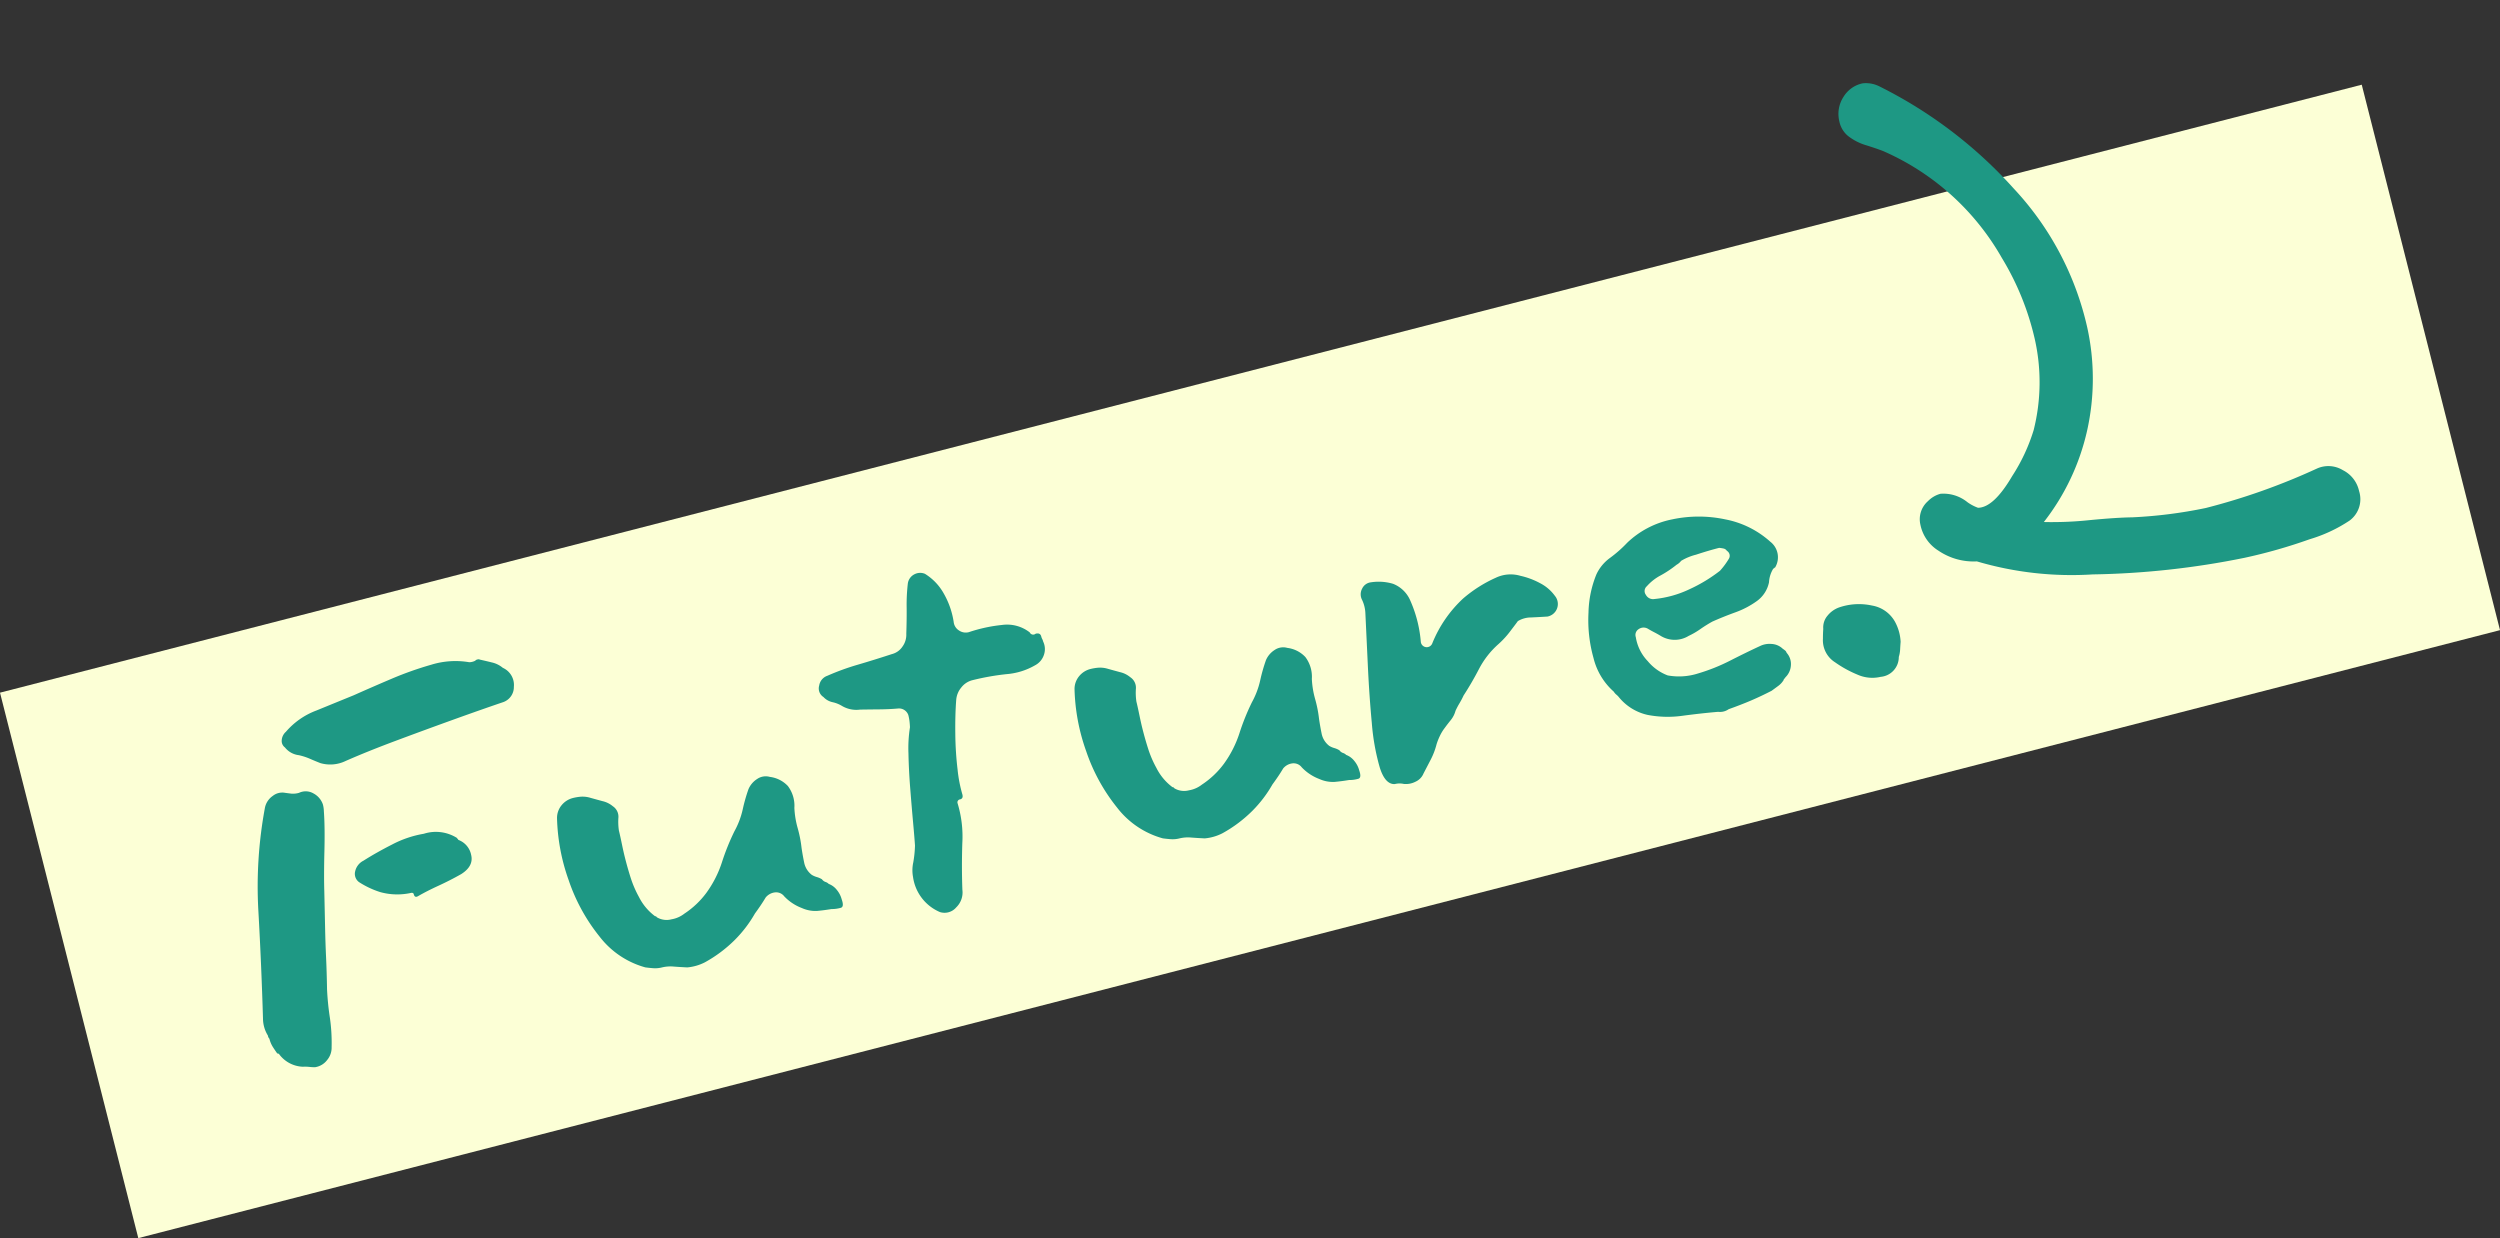 <svg xmlns="http://www.w3.org/2000/svg" width="210" height="104" viewBox="0 0 210 104">
  <rect x="0" y="0" width="210" height="104" fill="#333333" stroke="none"/>
  <g id="グループ_22990" data-name="グループ 22990" transform="translate(6400.2 3111.489)">
    <path id="線_362" data-name="線 362" d="M5.8,74.117-5.817,28.3,192.569-22.769l11.615,45.817Z" transform="translate(-6394.383 -3081.605)" fill="#fcffd6"/>
    <path id="パス_58879" data-name="パス 58879" d="M27.262,3.482a1.343,1.343,0,0,1-1.14,1.026q-2.052.171-4.56.428t-5.016.542q-2.508.285-4.5.627a2.963,2.963,0,0,1-2.109-.342q-.4-.285-.769-.57a5.069,5.069,0,0,0-.827-.513,1.742,1.742,0,0,1-.969-.912.673.673,0,0,1-.114-.656,1.041,1.041,0,0,1,.513-.6A6.262,6.262,0,0,1,10.675,1.4q1.767-.256,3.363-.485,1.6-.285,3.392-.57A28.587,28.587,0,0,1,20.992,0a6.9,6.9,0,0,1,3.135.57,1.165,1.165,0,0,0,.513,0,.33.33,0,0,1,.228-.057.232.232,0,0,1,.171.057q.456.228.941.484a2.176,2.176,0,0,1,.769.656A1.576,1.576,0,0,1,27.262,3.482ZM9.307,9.182a2.4,2.4,0,0,1-.057.57q-.228,1.311-.77,3.278t-.826,3.278q-.4,1.767-.684,3.021t-.513,2.394q-.228,1.14-.57,2.622a23.056,23.056,0,0,0-.342,2.337,14.561,14.561,0,0,1-.456,2.451,1.609,1.609,0,0,1-.627.969,1.567,1.567,0,0,1-1.14.342,4.2,4.2,0,0,1-.456-.142,3.317,3.317,0,0,0-.513-.142A2.6,2.6,0,0,1,.7,28.733q-.057-.171-.171-.171Q.415,28.277.3,27.935a2.33,2.33,0,0,1-.114-.741.451.451,0,0,1-.057-.285,2.737,2.737,0,0,1-.057-1.482q.969-4.446,1.8-8.806A36.241,36.241,0,0,1,4.519,8.27a1.586,1.586,0,0,1,.884-.8,1.271,1.271,0,0,1,1.054,0q.285.114.513.2a1.842,1.842,0,0,0,.627.086A1.3,1.3,0,0,1,8.766,8.1,1.655,1.655,0,0,1,9.307,9.182Zm11.058,7.125q0,.969-1.2,1.368-1.026.285-2.08.484t-1.853.427q-.342.114-.342-.228,0-.171-.228-.171a5.357,5.357,0,0,1-2.451-.684,7.365,7.365,0,0,1-1.539-1.254.862.862,0,0,1-.086-.969,1.316,1.316,0,0,1,.884-.684q1.2-.4,2.679-.741a8.955,8.955,0,0,1,2.793-.228,3.324,3.324,0,0,1,2.622,1.026.116.116,0,0,0,.028.086.116.116,0,0,1,.029.086A1.688,1.688,0,0,1,20.365,16.307Zm29.3,11.172q.057.627-.228.656a2.7,2.7,0,0,1-.8-.086q-.684-.057-1.225-.142a2.778,2.778,0,0,1-1.169-.542,3.964,3.964,0,0,1-1.2-1.311.858.858,0,0,0-.684-.513,1.177,1.177,0,0,0-.855.228q-.285.285-.57.542t-.627.542a10.473,10.473,0,0,1-2.166,1.738,11.249,11.249,0,0,1-2.907,1.226,4.021,4.021,0,0,1-1.539.057q-.57-.171-1.083-.342a3.068,3.068,0,0,0-.969-.171,2.33,2.33,0,0,1-.741-.114q-.342-.114-.627-.228a7.29,7.29,0,0,1-3.106-3.448A15.413,15.413,0,0,1,27.8,20.354a16.7,16.7,0,0,1,.313-5.3,1.683,1.683,0,0,1,.656-.969,1.791,1.791,0,0,1,1.055-.342,4.154,4.154,0,0,1,.684.057,2.271,2.271,0,0,1,.741.285q.4.228.912.513a2.081,2.081,0,0,1,.741.627,1.059,1.059,0,0,1,.228,1.026,4.981,4.981,0,0,0-.228,1.083q0,.4-.029,1.111t-.028,1.169q0,.912.057,1.8a8.973,8.973,0,0,0,.285,1.739,4.566,4.566,0,0,0,.912,1.881q.114.057.114.086t.057.085a1.6,1.6,0,0,0,1.112.428,2.393,2.393,0,0,0,1.168-.2,7.254,7.254,0,0,0,2.223-1.254,9.183,9.183,0,0,0,1.881-2.166,19.335,19.335,0,0,1,1.653-2.28,6.9,6.9,0,0,0,1.112-1.6,14.327,14.327,0,0,1,.883-1.539,1.89,1.89,0,0,1,.912-.656,1.271,1.271,0,0,1,1.083.086,2.5,2.5,0,0,1,1.283,1.111,2.749,2.749,0,0,1,.086,1.91,7.429,7.429,0,0,0-.143,1.71,10.316,10.316,0,0,1-.086,1.71q-.057.57-.085,1.226a1.724,1.724,0,0,0,.37,1.168,1.754,1.754,0,0,0,.37.285,1.754,1.754,0,0,1,.37.285.617.617,0,0,0,.228.285.645.645,0,0,1,.228.228,1.553,1.553,0,0,1,.541.656A2.067,2.067,0,0,1,49.663,27.479ZM71.323,10.55a1.461,1.461,0,0,1-.2,1.083,1.524,1.524,0,0,1-.94.684,5.683,5.683,0,0,1-2.508.142,20.943,20.943,0,0,0-2.907-.2,1.7,1.7,0,0,0-1.054.371,1.838,1.838,0,0,0-.656.883q-.4,1.2-.77,2.765a27.415,27.415,0,0,0-.542,2.964,11.622,11.622,0,0,0-.114,2.138q0,.342-.285.342a.252.252,0,0,0-.285.285,9.608,9.608,0,0,1-.427,3.335q-.542,1.909-.94,3.79a1.741,1.741,0,0,1-.855,1.311,1.286,1.286,0,0,1-1.425.057,3.769,3.769,0,0,1-1.482-3.42,3.07,3.07,0,0,1,.313-1.168,9.662,9.662,0,0,0,.484-1.34q.114-.627.313-1.91t.456-2.821q.256-1.539.57-2.907a11.256,11.256,0,0,1,.656-2.109q.057-.285.086-.513a4.167,4.167,0,0,0,.028-.513.829.829,0,0,0-.684-.741q-.741-.114-1.568-.313t-1.567-.371A2.379,2.379,0,0,1,53.6,11.69a2.6,2.6,0,0,0-.684-.485,1.464,1.464,0,0,1-.627-.6.856.856,0,0,1-.114-1.026,1.037,1.037,0,0,1,.855-.627,20.721,20.721,0,0,1,2.708-.285q1.4-.057,2.993-.171a1.518,1.518,0,0,0,1.026-.4,1.7,1.7,0,0,0,.57-.969q.342-1.2.57-2.166a15.389,15.389,0,0,1,.57-1.881,1.018,1.018,0,0,1,.713-.627,1.043,1.043,0,0,1,.883.171A4.516,4.516,0,0,1,64.2,4.622a6.884,6.884,0,0,1,.228,2.508.955.955,0,0,0,.257.8,1,1,0,0,0,.77.342,12.867,12.867,0,0,1,2.85.086,3.094,3.094,0,0,1,2.109,1.169.319.319,0,0,0,.456.228q.4,0,.4.342a.937.937,0,0,0,.028.228A.937.937,0,0,1,71.323,10.55ZM94.465,27.479q.057.627-.228.656a2.7,2.7,0,0,1-.8-.086q-.684-.057-1.225-.142a2.778,2.778,0,0,1-1.169-.542,3.964,3.964,0,0,1-1.2-1.311.858.858,0,0,0-.684-.513,1.177,1.177,0,0,0-.855.228q-.285.285-.57.542t-.627.542a10.473,10.473,0,0,1-2.166,1.738,11.249,11.249,0,0,1-2.907,1.226,4.021,4.021,0,0,1-1.539.057q-.57-.171-1.083-.342a3.068,3.068,0,0,0-.969-.171,2.33,2.33,0,0,1-.741-.114q-.342-.114-.627-.228a7.29,7.29,0,0,1-3.106-3.448,15.413,15.413,0,0,1-1.368-5.215,16.7,16.7,0,0,1,.313-5.3,1.683,1.683,0,0,1,.656-.969,1.791,1.791,0,0,1,1.054-.342,4.154,4.154,0,0,1,.684.057,2.271,2.271,0,0,1,.741.285q.4.228.912.513a2.081,2.081,0,0,1,.741.627,1.059,1.059,0,0,1,.228,1.026,4.982,4.982,0,0,0-.228,1.083q0,.4-.029,1.111t-.029,1.169q0,.912.057,1.8a8.973,8.973,0,0,0,.285,1.739,4.566,4.566,0,0,0,.912,1.881q.114.057.114.086t.057.085a1.6,1.6,0,0,0,1.112.428,2.393,2.393,0,0,0,1.168-.2,7.254,7.254,0,0,0,2.223-1.254,9.183,9.183,0,0,0,1.881-2.166,19.335,19.335,0,0,1,1.653-2.28,6.9,6.9,0,0,0,1.111-1.6,14.328,14.328,0,0,1,.883-1.539,1.89,1.89,0,0,1,.912-.656,1.271,1.271,0,0,1,1.083.086,2.5,2.5,0,0,1,1.283,1.111,2.749,2.749,0,0,1,.086,1.91,7.429,7.429,0,0,0-.143,1.71,10.317,10.317,0,0,1-.086,1.71q-.057.57-.086,1.226a1.724,1.724,0,0,0,.37,1.168,1.754,1.754,0,0,0,.371.285,1.754,1.754,0,0,1,.37.285.617.617,0,0,0,.228.285.645.645,0,0,1,.228.228,1.553,1.553,0,0,1,.541.656A2.067,2.067,0,0,1,94.465,27.479Zm19.494-10.26a1.072,1.072,0,0,1-1.026,1.539q-.627-.114-1.34-.257a2.154,2.154,0,0,0-1.169.028q-.057.057-.77.627a7.474,7.474,0,0,1-1.283.855,7.244,7.244,0,0,0-2.08,1.625q-.883,1-1.8,1.853a6.565,6.565,0,0,1-.484.542,6.565,6.565,0,0,0-.484.542,2.123,2.123,0,0,1-.57.656q-.342.256-.684.542a3.645,3.645,0,0,0-.541.542,5.1,5.1,0,0,0-.428.6,6.05,6.05,0,0,1-.769,1.111q-.428.484-.884,1a1.3,1.3,0,0,1-.826.513,1.759,1.759,0,0,1-1-.057,1.634,1.634,0,0,0-.741-.171q-.8-.171-.883-1.681a18.754,18.754,0,0,1,.257-3.762q.342-2.252.826-4.674l.883-4.418a2.872,2.872,0,0,0,0-1.14,1,1,0,0,1,.228-.912.932.932,0,0,1,.855-.342,4.217,4.217,0,0,1,1.767.57,2.6,2.6,0,0,1,1.054,1.653,10.7,10.7,0,0,1,.029,3.648.5.5,0,0,0,.912.342,10.484,10.484,0,0,1,3.42-3.021,11.248,11.248,0,0,1,3.078-1.026,2.9,2.9,0,0,1,2.052.342,6.369,6.369,0,0,1,1.453,1A3.523,3.523,0,0,1,113.959,17.219Zm18.639-.057a1.657,1.657,0,0,1-.114,2.223.116.116,0,0,0-.085.028.116.116,0,0,1-.085.028,2.425,2.425,0,0,0-.627,1.026,2.575,2.575,0,0,1-1.368,1.282,7.308,7.308,0,0,1-1.995.485q-1.083.114-2.052.285a11.513,11.513,0,0,0-1.14.371,6.5,6.5,0,0,1-1.083.313,2.245,2.245,0,0,1-2.28-.57q-.228-.228-.456-.428t-.456-.427a.715.715,0,0,0-.741-.143.574.574,0,0,0-.4.6,3.742,3.742,0,0,0,.485,2.194A4.009,4.009,0,0,0,121.54,26a5.291,5.291,0,0,0,2.508.456,15.707,15.707,0,0,0,2.907-.4q1.482-.342,2.679-.57a1.815,1.815,0,0,1,1,.057,1.456,1.456,0,0,1,.826.627,1.664,1.664,0,0,1,.143.171.379.379,0,0,1,.086.228,1.413,1.413,0,0,1,.085,1.14,1.516,1.516,0,0,1-.712.855.05.05,0,0,1-.057.057q-.057,0-.114.114a1.741,1.741,0,0,1-.57.371q-.342.142-.627.257-.969.228-1.852.371t-2.023.257a1.259,1.259,0,0,1-.912,0q-1.425-.228-2.964-.4a8.966,8.966,0,0,1-2.821-.77,4.312,4.312,0,0,1-2.023-2.08,1.5,1.5,0,0,0-.143-.228,1,1,0,0,1-.143-.285,5.531,5.531,0,0,1-.969-3.163,11.779,11.779,0,0,1,.513-3.79,8.977,8.977,0,0,1,1.425-2.964,3.58,3.58,0,0,1,1.425-1.055,10.539,10.539,0,0,0,1.71-.884,7.6,7.6,0,0,1,4.161-1,10.723,10.723,0,0,1,4.332,1.083A7.865,7.865,0,0,1,132.6,17.162Zm-3.705-.114a.432.432,0,0,0-.228-.257,2.611,2.611,0,0,0-.342-.142q-.855,0-2.023.085a4.576,4.576,0,0,0-1.34.2,1.237,1.237,0,0,1-.456.228,8.973,8.973,0,0,1-1.51.542,4.112,4.112,0,0,0-1.34.6.528.528,0,0,0-.257.684.676.676,0,0,0,.6.513,8.873,8.873,0,0,0,3.078-.086,12.876,12.876,0,0,0,2.85-.883,6.357,6.357,0,0,0,.969-.8A.48.48,0,0,0,128.893,17.048Zm12.312,10.944q-.114.342-.2.627a2.514,2.514,0,0,1-.257.57,1.665,1.665,0,0,1-1.881,1.254,3.064,3.064,0,0,1-1.852-.656,9.544,9.544,0,0,1-1.568-1.454,2.187,2.187,0,0,1-.513-2.166q.057-.228.114-.427t.114-.371a1.523,1.523,0,0,1,.627-1,2.206,2.206,0,0,1,1.083-.427,5.125,5.125,0,0,1,2.736.513,2.73,2.73,0,0,1,1.539,1.767A3.908,3.908,0,0,1,141.205,27.992Z" transform="translate(-6384.33 -3050.578) rotate(-14)" fill="#1e9884"/>
    <path id="パス_57824" data-name="パス 57824" d="M33.54,39.6a2.333,2.333,0,0,1,2.128.58,2.564,2.564,0,0,1,.967,2,2.233,2.233,0,0,1-1.29,2.257,12.429,12.429,0,0,1-3.612.839,43.93,43.93,0,0,1-5.676.387,69.109,69.109,0,0,1-12.771-1.29A28.106,28.106,0,0,1,4,41.28a5.254,5.254,0,0,1-2.967-1.548A3.348,3.348,0,0,1,0,37.281a2.021,2.021,0,0,1,1.032-1.806,2.313,2.313,0,0,1,1.161-.387,3.2,3.2,0,0,1,2.064,1.161,3.671,3.671,0,0,0,.774.645q1.29.258,3.354-2a15.317,15.317,0,0,0,2.58-3.419,16.5,16.5,0,0,0,1.677-7.482,22.924,22.924,0,0,0-1.29-7.224A21.275,21.275,0,0,0,3.483,5.934Q3.1,5.676,2.193,5.16a4.55,4.55,0,0,1-1.354-1.1A2.143,2.143,0,0,1,.387,2.709,2.625,2.625,0,0,1,1.161.774,2.475,2.475,0,0,1,2.967,0a2.508,2.508,0,0,1,1.29.516,37.794,37.794,0,0,1,9.288,10.771,25.155,25.155,0,0,1,3.612,12.707,20.01,20.01,0,0,1-1.806,8.449,19.355,19.355,0,0,1-5.16,6.772A30.109,30.109,0,0,0,14,39.861q2.258.258,3.548.516a39.211,39.211,0,0,0,6.192.516A54.488,54.488,0,0,0,33.54,39.6Z" transform="matrix(0.978, -0.208, 0.208, 0.978, -6246.64, -3103.872)" fill="#1e9884"/>
  </g>
</svg>
